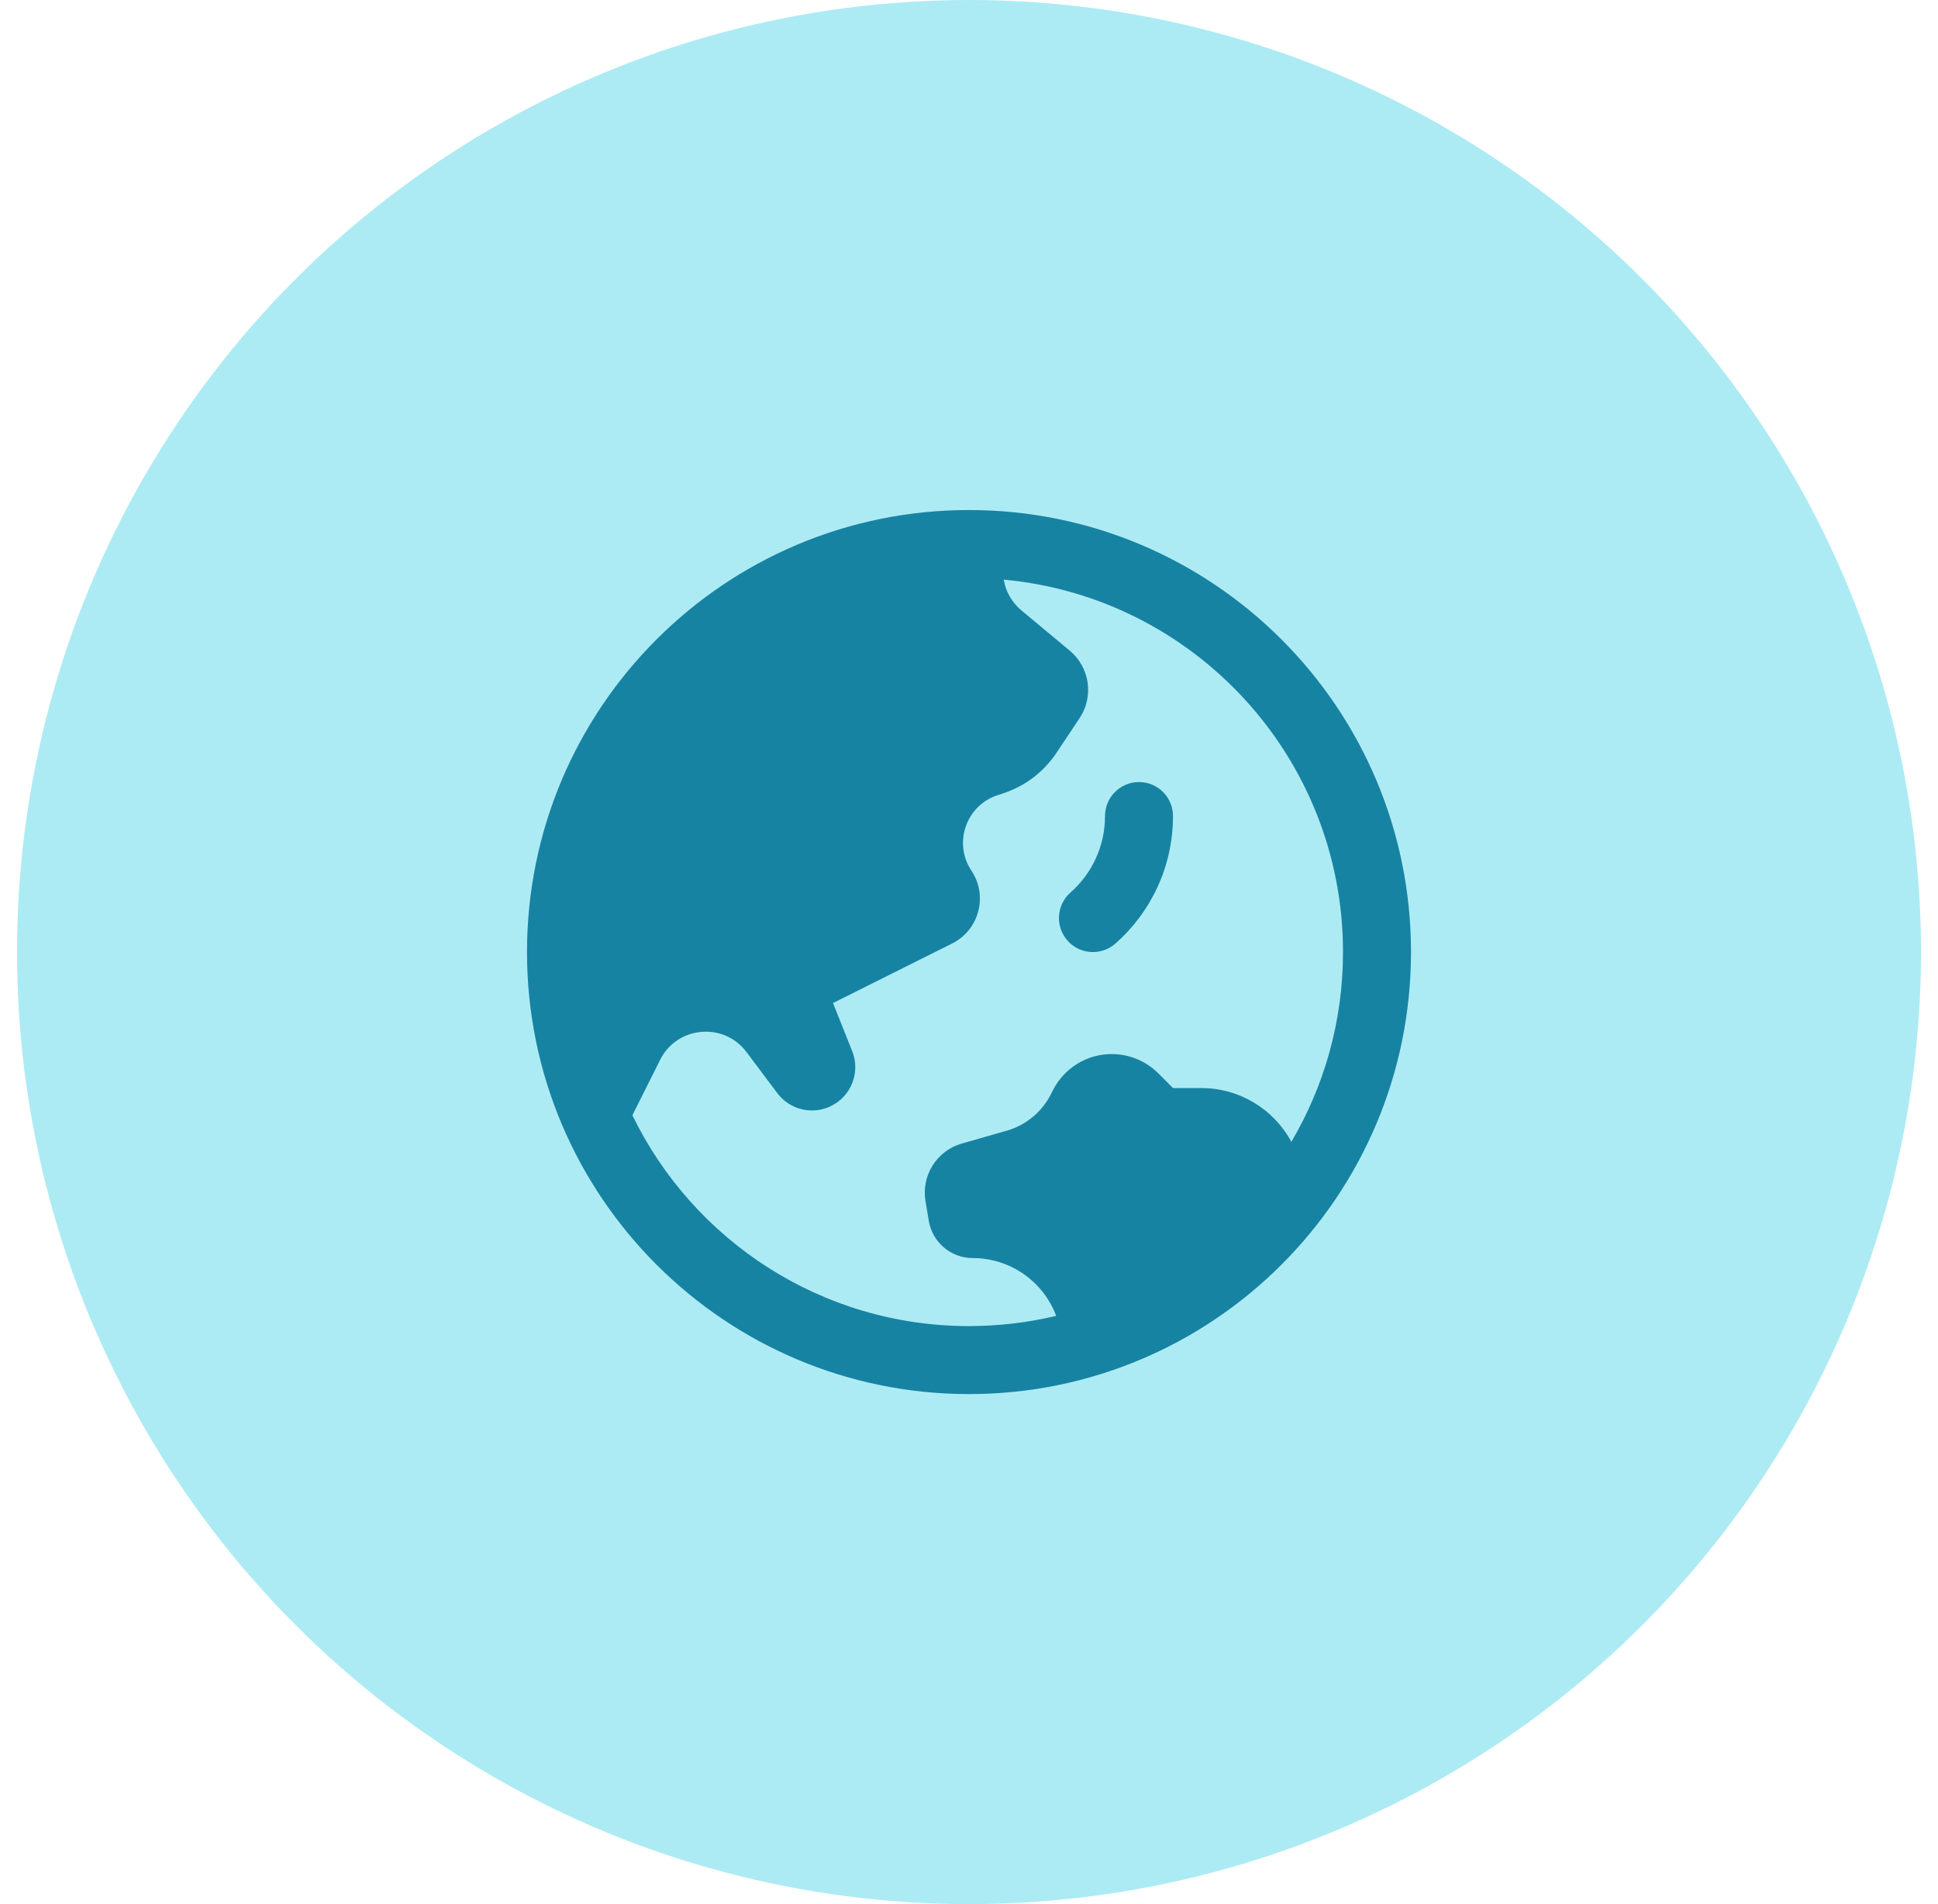 <svg width="57" height="56" viewBox="0 0 57 56" fill="none" xmlns="http://www.w3.org/2000/svg">
<circle cx="28.5" cy="28" r="28" fill="#ADEBF4"/>
<path d="M33.5 23C34.052 23 34.5 23.448 34.5 24C34.5 25.494 33.844 26.835 32.807 27.75C32.393 28.115 31.761 28.076 31.396 27.662C31.03 27.248 31.07 26.616 31.484 26.25C32.108 25.699 32.5 24.896 32.5 24C32.5 23.448 32.947 23 33.5 23Z" fill="#1783A3"/>
<path fill-rule="evenodd" clip-rule="evenodd" d="M28.5 15C21.32 15 15.5 20.82 15.5 28C15.5 35.18 21.32 41 28.5 41C35.68 41 41.5 35.18 41.5 28C41.5 20.82 35.68 15 28.5 15ZM18.6 32.8C20.383 36.47 24.146 39 28.5 39C29.383 39 30.242 38.896 31.064 38.7C30.682 37.68 29.706 37 28.61 37C27.97 37 27.423 36.537 27.317 35.905L27.22 35.321C27.095 34.569 27.554 33.842 28.288 33.632L29.606 33.255C30.176 33.093 30.651 32.698 30.916 32.168L30.965 32.071C31.293 31.415 31.964 31 32.697 31C33.211 31 33.704 31.204 34.068 31.567L34.5 32H35.338C36.456 32 37.465 32.62 37.981 33.581C38.946 31.945 39.5 30.037 39.5 28C39.5 22.269 35.117 17.562 29.521 17.047C29.58 17.397 29.762 17.719 30.04 17.95L31.465 19.137C32.053 19.628 32.178 20.484 31.752 21.122L31.071 22.144C30.701 22.699 30.156 23.114 29.523 23.326L29.334 23.389C28.41 23.697 28.032 24.798 28.572 25.608C29.065 26.347 28.798 27.351 28.004 27.748L24.5 29.5L25.064 30.911C25.311 31.527 25.044 32.228 24.451 32.524C23.9 32.8 23.231 32.642 22.862 32.149L21.956 30.942C21.287 30.05 19.913 30.174 19.415 31.171L18.6 32.8Z" fill="#1783A3"/>
</svg>
